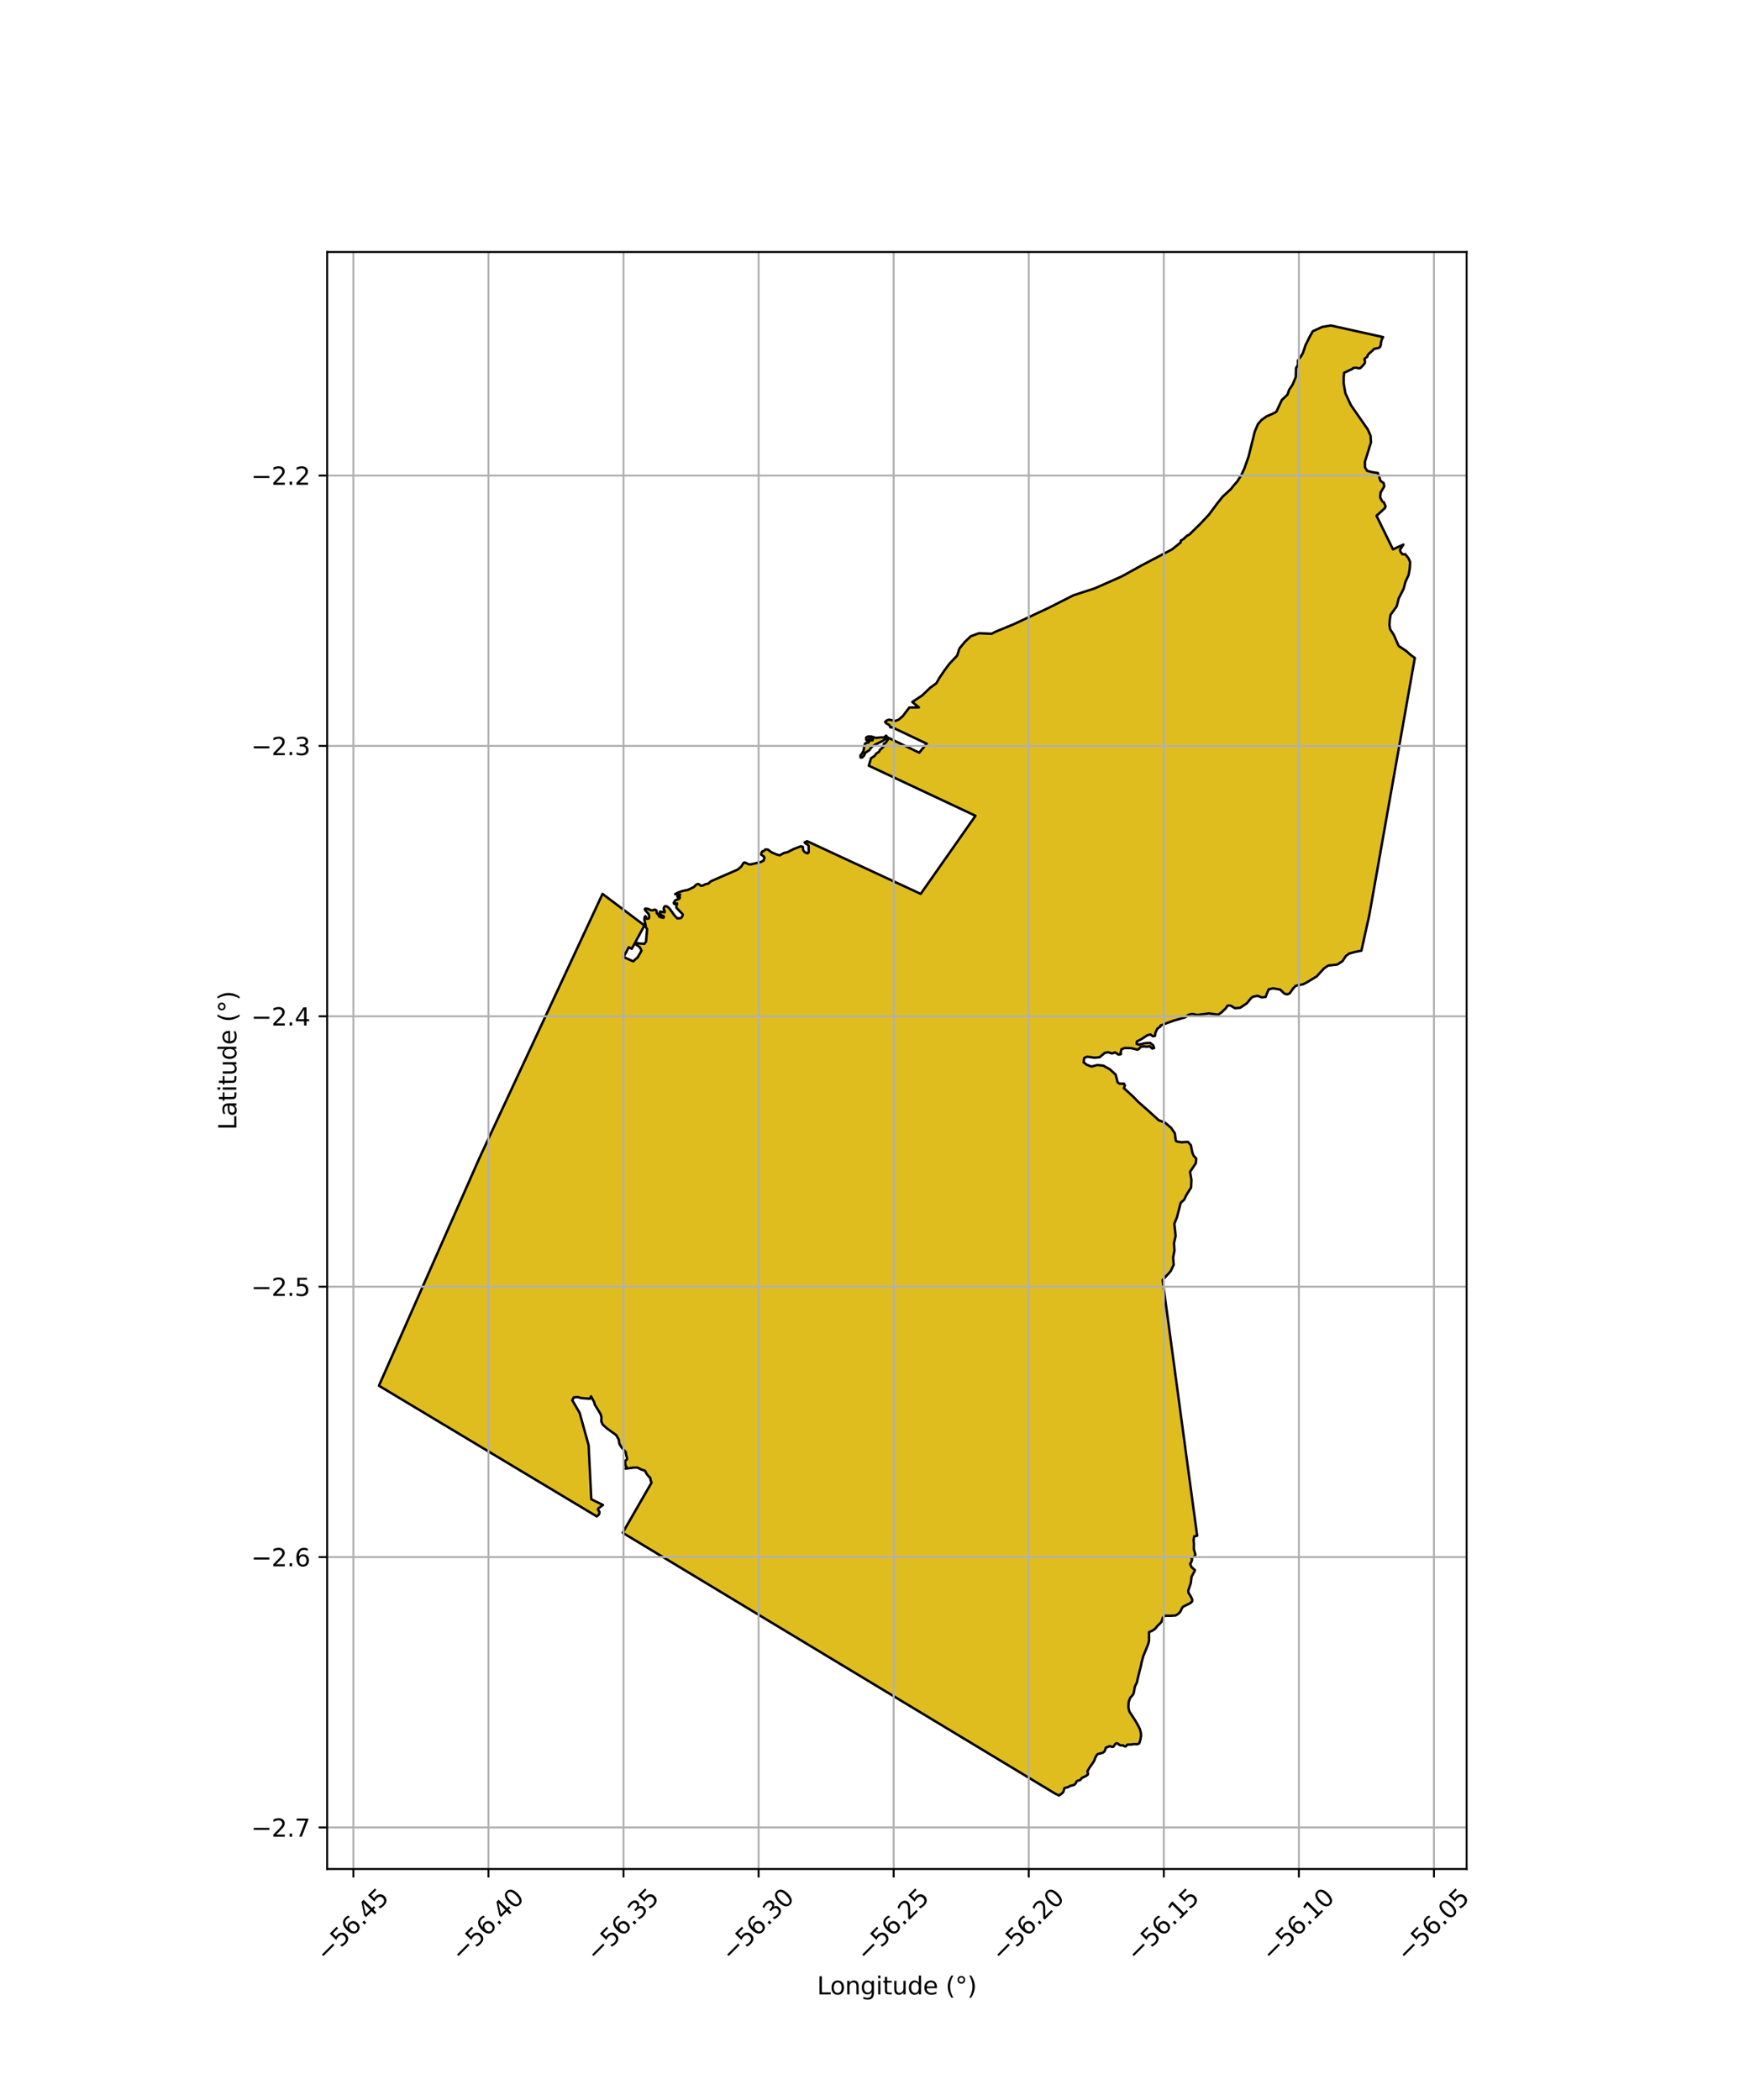 <?xml version="1.0" encoding="utf-8" standalone="no"?>
<!DOCTYPE svg PUBLIC "-//W3C//DTD SVG 1.1//EN"
  "http://www.w3.org/Graphics/SVG/1.1/DTD/svg11.dtd">
<svg xmlns:xlink="http://www.w3.org/1999/xlink" width="720pt" height="864pt" viewBox="0 0 720 864" xmlns="http://www.w3.org/2000/svg" version="1.1">
 <defs>
  <style type="text/css">*{stroke-linejoin: round; stroke-linecap: butt}</style>
 </defs>
 <g id="figure_1">
  <g id="patch_1">
   <path d="M 0 864 
L 720 864 
L 720 0 
L 0 0 
z
" style="fill: #ffffff"/>
  </g>
  <g id="axes_1">
   <g id="patch_2">
    <path d="M 134.596 768.96 
L 603.404 768.96 
L 603.404 103.68 
L 134.596 103.68 
z
" style="fill: #ffffff"/>
   </g>
   <g id="PatchCollection_1">
    <defs>
     <path id="m5bfd89e2a4" d="M 568.477 -725.429 
L 569.059 -725.296 
L 568.619 -724.598 
L 568.18 -723.194 
L 568.107 -722.086 
L 567.741 -721.199 
L 567.154 -720.83 
L 566.347 -720.681 
L 565.32 -720.459 
L 564.807 -719.868 
L 563.707 -718.98 
L 563.12 -718.389 
L 562.68 -717.798 
L 562.534 -717.206 
L 561.58 -716.541 
L 561.36 -716.097 
L 561.581 -715.433 
L 561.508 -714.546 
L 560.701 -713.585 
L 559.675 -712.55 
L 558.868 -712.476 
L 558.06 -712.697 
L 557.327 -712.696 
L 556.624 -712.511 
L 556.579 -712.32 
L 552.997 -710.616 
L 552.837 -708.829 
L 552.839 -706.177 
L 553.54 -702.172 
L 555.802 -697.302 
L 559.836 -691.527 
L 562.68 -687.412 
L 563.892 -684.748 
L 564.055 -681.982 
L 562.725 -677.532 
L 561.576 -674.057 
L 561.578 -671.741 
L 562.487 -670.279 
L 564.607 -669.731 
L 566.848 -669.428 
L 567.455 -667.844 
L 567.941 -666.198 
L 569.273 -665.224 
L 569.517 -663.883 
L 568.004 -661.306 
L 567.823 -659.356 
L 568.794 -657.589 
L 569.348 -657.348 
L 570.056 -655.721 
L 569.764 -654.933 
L 568.963 -654.18 
L 567.189 -652.581 
L 566.948 -652.314 
L 566.804 -652.217 
L 566.684 -652.217 
L 566.346 -651.786 
L 573.102 -637.982 
L 577.391 -639.939 
L 575.954 -637.71 
L 576.355 -636.728 
L 577.03 -635.948 
L 578.16 -635.973 
L 579.481 -634.332 
L 580.181 -632.73 
L 579.99 -629.901 
L 579.526 -627.399 
L 578.296 -624.771 
L 577.47 -621.7 
L 575.477 -617.83 
L 575.186 -616.673 
L 574.653 -614.553 
L 572.091 -611.019 
L 571.779 -608.767 
L 571.644 -606.942 
L 571.965 -605.073 
L 573.453 -602.779 
L 575.352 -598.644 
L 575.427 -598.257 
L 578.592 -596.142 
L 580.329 -594.582 
L 582.095 -593.296 
L 563.637 -488.864 
L 563.386 -487.613 
L 560.121 -472.855 
L 557.218 -472.289 
L 555.079 -471.672 
L 553.704 -470.646 
L 552.33 -468.544 
L 550.192 -467.159 
L 546.474 -466.746 
L 544.776 -465.608 
L 541.721 -462.274 
L 538.565 -460.273 
L 537.562 -459.768 
L 536.424 -459.194 
L 536.12 -459.041 
L 533.115 -458.424 
L 532.046 -457.347 
L 530.621 -455.296 
L 529.552 -454.885 
L 528.471 -455.173 
L 526.688 -456.864 
L 523.784 -457.374 
L 522.001 -456.963 
L 521.543 -455.989 
L 520.73 -453.836 
L 519.1 -453.63 
L 517.418 -454.295 
L 515.598 -453.937 
L 514.821 -453.473 
L 512.989 -451.217 
L 510.239 -449.37 
L 508.085 -449.203 
L 506.302 -450.278 
L 505.079 -450.278 
L 504.316 -449.149 
L 502.432 -447.354 
L 501.218 -446.538 
L 499.41 -446.768 
L 497.368 -447.043 
L 492.62 -446.427 
L 490.429 -446.835 
L 489.003 -446.475 
L 487.679 -445.449 
L 482.79 -444.063 
L 478.825 -442.588 
L 477.477 -442.087 
L 477.447 -441.682 
L 476.112 -440.733 
L 475.367 -439.034 
L 475.172 -437.809 
L 474.308 -437.65 
L 473.326 -438.4 
L 471.991 -438.044 
L 469.794 -436.581 
L 467.753 -435.513 
L 467.635 -434.525 
L 468.617 -434.21 
L 471.09 -434.804 
L 473.21 -434.924 
L 474.507 -433.858 
L 474.821 -432.791 
L 474.076 -432.593 
L 472.976 -433.541 
L 471.798 -433.343 
L 470.698 -433.5 
L 469.324 -433.301 
L 468.697 -432.55 
L 468.069 -432.116 
L 465.516 -432.746 
L 462.689 -432.823 
L 461.433 -432.309 
L 461.08 -431.084 
L 461.199 -430.294 
L 460.217 -430.096 
L 458.764 -431.043 
L 457.547 -430.568 
L 455.898 -431.081 
L 454.524 -430.803 
L 452.405 -429.024 
L 450.324 -428.825 
L 447.3 -429.258 
L 446.044 -428.704 
L 445.849 -426.926 
L 447.106 -425.939 
L 449.069 -425.19 
L 451.503 -425.824 
L 453.977 -425.549 
L 456.648 -424.049 
L 459.005 -421.878 
L 459.831 -418.695 
L 460.577 -418.143 
L 462.422 -418.144 
L 462.816 -417.354 
L 462.384 -416.327 
L 466.415 -412.624 
L 467.795 -411.186 
L 468.321 -410.638 
L 469.521 -409.591 
L 472.062 -407.375 
L 472.658 -406.819 
L 474.956 -404.679 
L 476.72 -403.119 
L 479.401 -402.056 
L 481.801 -399.999 
L 483.354 -397.729 
L 483.79 -394.591 
L 484.531 -394.263 
L 486.083 -394.051 
L 488.764 -394.195 
L 489.963 -392.82 
L 490.529 -389.911 
L 491.094 -388.491 
L 492.153 -387.356 
L 492.013 -385.44 
L 490.463 -383.168 
L 489.617 -381.889 
L 490.184 -378.554 
L 490.044 -375.43 
L 488.251 -372.562 
L 487.165 -370.391 
L 486.349 -369.649 
L 485.764 -369.115 
L 485.132 -366.475 
L 484.229 -363.151 
L 483.146 -360.507 
L 483.42 -357.868 
L 483.692 -355.546 
L 483.016 -352.587 
L 483.199 -349.492 
L 482.657 -346.656 
L 482.885 -343.606 
L 481.62 -340.965 
L 478.363 -337.405 
L 478.467 -336.347 
L 492.544 -232.148 
L 491.359 -231.938 
L 491.075 -230.526 
L 491.212 -228.711 
L 491.167 -226.714 
L 491.792 -224.418 
L 491.648 -223.691 
L 490.781 -223.29 
L 490.24 -222.854 
L 490.456 -222.272 
L 490.132 -221.363 
L 489.663 -220.527 
L 490.243 -219.219 
L 491.618 -218.016 
L 491.548 -217.731 
L 491.087 -216.785 
L 490.642 -216.08 
L 490.26 -215.327 
L 490.197 -214.671 
L 490.165 -214.334 
L 490.15 -213.982 
L 490.118 -213.63 
L 490.087 -213.277 
L 489.991 -212.925 
L 489.896 -212.573 
L 489.69 -211.964 
L 489.34 -211.131 
L 489.054 -210.378 
L 488.896 -209.609 
L 488.88 -208.872 
L 488.976 -208.696 
L 489.072 -208.488 
L 489.167 -208.344 
L 489.342 -208.104 
L 489.502 -207.88 
L 489.661 -207.639 
L 489.772 -207.447 
L 489.916 -207.175 
L 490.027 -206.967 
L 490.155 -206.743 
L 490.266 -206.583 
L 490.346 -206.455 
L 490.378 -206.391 
L 490.41 -206.311 
L 490.489 -206.102 
L 490.521 -205.878 
L 490.537 -205.654 
L 490.498 -205.203 
L 490.016 -204.665 
L 489.336 -204.226 
L 488.497 -203.848 
L 487.834 -203.618 
L 487.643 -203.506 
L 487.373 -203.346 
L 487.118 -203.185 
L 486.864 -203.009 
L 486.641 -202.816 
L 486.53 -202.752 
L 486.53 -202.688 
L 486.418 -202.576 
L 486.244 -202.288 
L 486.096 -201.937 
L 485.899 -201.404 
L 485.493 -200.778 
L 484.956 -200.168 
L 484.353 -199.723 
L 483.668 -199.339 
L 483.461 -199.339 
L 483.143 -199.307 
L 482.825 -199.29 
L 482.506 -199.258 
L 482.188 -199.242 
L 481.87 -199.242 
L 481.584 -199.209 
L 481.078 -199.227 
L 480.693 -199.241 
L 480.597 -199.241 
L 480.279 -199.273 
L 479.961 -199.272 
L 479.642 -199.24 
L 479.324 -199.176 
L 479.022 -199.08 
L 478.911 -198.983 
L 478.609 -198.679 
L 478.402 -198.375 
L 478.275 -198.054 
L 478.211 -197.734 
L 478.148 -197.413 
L 478.021 -197.093 
L 477.957 -196.949 
L 477.926 -196.885 
L 477.878 -196.773 
L 477.719 -196.564 
L 477.719 -196.5 
L 477.528 -196.324 
L 476.789 -195.683 
L 476.24 -195.09 
L 475.795 -194.449 
L 475.334 -193.936 
L 475.064 -193.728 
L 474.825 -193.519 
L 474.634 -193.407 
L 474.587 -193.359 
L 474.539 -193.343 
L 474.5 -193.309 
L 474.045 -193.052 
L 472.741 -192.505 
L 472.743 -191.482 
L 472.758 -191.42 
L 472.846 -190.571 
L 472.823 -189.794 
L 472.744 -188.953 
L 472.617 -188.232 
L 472.585 -188.12 
L 472.522 -187.864 
L 472.411 -187.608 
L 472.315 -187.351 
L 472.188 -187.079 
L 472.061 -186.775 
L 471.727 -185.813 
L 471.45 -185.093 
L 471.092 -184.356 
L 470.806 -183.747 
L 470.695 -183.474 
L 470.631 -183.218 
L 470.52 -182.962 
L 470.409 -182.705 
L 470.33 -182.449 
L 470.25 -182.193 
L 470.187 -181.937 
L 470.107 -181.68 
L 470.028 -181.424 
L 469.878 -180.879 
L 469.687 -180.076 
L 469.542 -179.272 
L 469.39 -178.519 
L 469.122 -177.671 
L 468.984 -177.048 
L 468.917 -176.747 
L 468.854 -176.458 
L 468.774 -176.17 
L 468.695 -175.881 
L 468.616 -175.497 
L 468.489 -175.081 
L 468.291 -174.087 
L 468.038 -173.142 
L 467.911 -172.389 
L 467.736 -171.748 
L 467.641 -171.572 
L 467.498 -171.284 
L 467.339 -170.995 
L 467.148 -170.707 
L 467.005 -170.418 
L 466.942 -170.13 
L 466.894 -169.842 
L 466.862 -169.553 
L 466.815 -169.105 
L 466.704 -168.048 
L 466.395 -167.263 
L 465.974 -166.542 
L 465.481 -165.981 
L 465.322 -165.853 
L 465.051 -165.532 
L 464.703 -164.843 
L 464.606 -164.651 
L 464.575 -164.523 
L 464.495 -164.202 
L 464.4 -163.882 
L 464.368 -163.562 
L 464.321 -163.241 
L 464.289 -162.921 
L 464.258 -162.601 
L 464.258 -162.28 
L 464.258 -161.64 
L 464.306 -161.319 
L 464.386 -160.839 
L 464.689 -159.782 
L 465.119 -159.142 
L 465.454 -158.453 
L 465.9 -157.813 
L 465.979 -157.685 
L 466.202 -157.381 
L 466.473 -157.013 
L 466.68 -156.74 
L 466.935 -156.34 
L 467.126 -156.036 
L 467.46 -155.383 
L 467.779 -154.723 
L 468.241 -154.083 
L 468.624 -153.394 
L 468.926 -152.786 
L 468.974 -152.61 
L 469.086 -152.258 
L 469.198 -151.905 
L 469.293 -151.553 
L 469.361 -151.166 
L 469.422 -150.715 
L 469.466 -149.895 
L 469.385 -149.081 
L 469.199 -148.266 
L 468.708 -146.704 
L 467.769 -146.363 
L 467.451 -146.427 
L 467.133 -146.426 
L 466.815 -146.442 
L 466.496 -146.426 
L 466.178 -146.362 
L 465.86 -146.313 
L 465.542 -146.281 
L 465.223 -146.233 
L 464.905 -146.217 
L 464.587 -146.232 
L 464.269 -146.232 
L 463.95 -146.232 
L 463.855 -146.232 
L 463.775 -146.12 
L 463.664 -146.04 
L 463.505 -145.815 
L 463.314 -145.607 
L 463.251 -145.543 
L 462.996 -145.463 
L 462.885 -145.447 
L 462.678 -145.526 
L 462.407 -145.686 
L 462.041 -145.91 
L 461.723 -145.942 
L 461.405 -145.895 
L 461.087 -145.846 
L 460.959 -145.846 
L 460.943 -145.894 
L 460.768 -145.958 
L 460.689 -146.006 
L 460.529 -146.15 
L 460.275 -146.406 
L 459.94 -146.614 
L 459.622 -146.742 
L 459.304 -146.757 
L 459.192 -146.757 
L 459.129 -146.709 
L 458.986 -146.613 
L 458.763 -146.373 
L 458.763 -146.357 
L 458.604 -146.116 
L 458.445 -145.812 
L 458.238 -145.523 
L 458.143 -145.395 
L 457.873 -145.283 
L 457.761 -145.235 
L 457.554 -145.267 
L 457.236 -145.411 
L 456.918 -145.539 
L 456.631 -145.586 
L 456.345 -145.554 
L 456.329 -145.522 
L 456.154 -145.474 
L 456.059 -145.378 
L 455.979 -145.314 
L 455.772 -145.266 
L 455.486 -145.249 
L 455.199 -145.185 
L 455.136 -145.185 
L 454.961 -144.977 
L 454.85 -144.688 
L 454.802 -144.368 
L 454.723 -144.048 
L 454.58 -143.727 
L 454.389 -143.407 
L 454.182 -143.182 
L 454.151 -143.166 
L 453.96 -143.006 
L 453.673 -142.862 
L 453.387 -142.749 
L 453.101 -142.669 
L 452.814 -142.621 
L 452.528 -142.557 
L 452.242 -142.508 
L 451.955 -142.444 
L 451.669 -142.348 
L 451.414 -142.139 
L 451.239 -141.915 
L 451.033 -141.579 
L 450.842 -141.29 
L 450.683 -141.002 
L 450.572 -140.714 
L 450.457 -140.28 
L 450.355 -139.899 
L 450.203 -139.577 
L 450.143 -139.576 
L 450 -139.208 
L 449.778 -138.893 
L 449.571 -138.567 
L 449.364 -138.246 
L 449.11 -137.958 
L 448.808 -137.573 
L 448.538 -137.157 
L 448.315 -136.836 
L 448.108 -136.516 
L 447.918 -136.195 
L 447.727 -135.875 
L 447.536 -135.554 
L 447.409 -135.234 
L 447.437 -134.822 
L 447.445 -134.798 
L 447.572 -134.455 
L 447.635 -134.178 
L 447.617 -134.065 
L 447.537 -133.857 
L 447.442 -133.76 
L 447.06 -133.472 
L 446.71 -133.295 
L 446.328 -133.119 
L 445.947 -132.991 
L 445.565 -132.83 
L 445.183 -132.558 
L 445.072 -132.477 
L 444.735 -131.959 
L 444.603 -131.823 
L 444.575 -131.793 
L 444.465 -131.683 
L 444.158 -131.527 
L 444.134 -131.532 
L 444.006 -131.468 
L 443.815 -131.468 
L 443.529 -131.419 
L 443.243 -131.323 
L 443.147 -131.275 
L 442.988 -131.131 
L 442.845 -130.89 
L 442.797 -130.746 
L 442.782 -130.682 
L 442.702 -130.522 
L 442.575 -130.234 
L 442.368 -129.993 
L 442.034 -129.753 
L 441.748 -129.56 
L 441.462 -129.496 
L 441.175 -129.438 
L 440.889 -129.416 
L 440.603 -129.351 
L 440.316 -129.239 
L 440.03 -129.047 
L 439.759 -128.87 
L 439.489 -128.742 
L 439.203 -128.63 
L 438.916 -128.581 
L 438.63 -128.517 
L 438.343 -128.469 
L 438.057 -128.357 
L 437.946 -128.309 
L 437.914 -128.228 
L 437.85 -128.148 
L 437.739 -127.828 
L 437.708 -127.54 
L 437.676 -127.251 
L 437.581 -126.963 
L 437.422 -126.675 
L 437.215 -126.434 
L 436.929 -126.162 
L 436.69 -125.985 
L 436.452 -125.793 
L 436.213 -125.665 
L 435.927 -125.472 
L 435.656 -125.28 
L 434.093 -126.079 
L 256.187 -233.373 
L 267.794 -253.369 
L 268.063 -253.988 
L 267.852 -254.414 
L 267.746 -254.813 
L 267.613 -255.425 
L 267.587 -255.797 
L 267.481 -256.063 
L 267.243 -256.223 
L 266.952 -256.462 
L 266.608 -256.887 
L 266.344 -257.153 
L 266.079 -257.552 
L 265.683 -258.244 
L 265.55 -258.643 
L 265.392 -258.882 
L 265.127 -258.962 
L 264.599 -259.094 
L 264.017 -259.28 
L 263.7 -259.466 
L 263.277 -259.706 
L 262.96 -259.971 
L 262.616 -260.051 
L 262.246 -260.21 
L 261.876 -260.21 
L 261.559 -260.184 
L 261.215 -260.183 
L 260.869 -260.196 
L 257.336 -259.756 
L 257.772 -260.365 
L 257.436 -260.94 
L 257.166 -261.921 
L 257.268 -262.943 
L 257.973 -263.654 
L 258.006 -264.093 
L 257.635 -265.311 
L 257.4 -266.629 
L 255.752 -268.488 
L 254.843 -269.941 
L 254.574 -271.7 
L 253.531 -273.559 
L 249.711 -276.316 
L 247.988 -277.878 
L 247.725 -278.465 
L 247.4 -279.187 
L 247.442 -281.045 
L 247.106 -282.185 
L 244.677 -286.165 
L 244.463 -287.118 
L 243.157 -289.52 
L 242.685 -288.533 
L 241.31 -288.616 
L 239.128 -288.791 
L 237.71 -289.21 
L 236.106 -289.083 
L 235.436 -287.927 
L 238.483 -282.699 
L 242.171 -269.38 
L 243.268 -247.163 
L 247.97 -244.864 
L 248.087 -244.789 
L 247.973 -244.74 
L 247.827 -244.668 
L 247.617 -244.478 
L 247.416 -244.279 
L 247.224 -244.107 
L 246.877 -243.9 
L 246.658 -243.773 
L 246.475 -243.629 
L 246.274 -243.475 
L 246.155 -243.331 
L 246.035 -243.168 
L 246.007 -242.995 
L 246.043 -242.832 
L 246.223 -242.613 
L 246.432 -242.449 
L 246.549 -242.239 
L 246.61 -242.032 
L 246.645 -241.832 
L 246.644 -241.623 
L 246.607 -241.424 
L 246.514 -241.143 
L 246.394 -240.907 
L 246.248 -240.735 
L 246.12 -240.59 
L 245.891 -240.41 
L 245.681 -240.247 
L 245.489 -240.13 
L 155.905 -293.875 
L 197.303 -387.651 
L 247.899 -496.227 
L 265.138 -483.243 
L 259.944 -473.652 
L 258.719 -474.283 
L 256.56 -470.25 
L 260.312 -468.575 
L 260.502 -468.472 
L 262.426 -470.209 
L 263.925 -472.872 
L 263.214 -474.303 
L 261.594 -475.454 
L 261.875 -476.028 
L 263.138 -475.83 
L 265.113 -475.672 
L 265.784 -476.586 
L 266.255 -481.753 
L 265.577 -482.765 
L 265.616 -483.285 
L 265.381 -484.711 
L 265.088 -485.813 
L 265.205 -486.62 
L 265.478 -487.033 
L 265.732 -486.876 
L 265.888 -486.226 
L 266.181 -485.971 
L 266.884 -486.109 
L 267.118 -486.719 
L 267.06 -487.309 
L 266.844 -487.997 
L 265.887 -489.02 
L 265.359 -489.61 
L 265.301 -489.905 
L 265.496 -490.19 
L 266.453 -490.112 
L 267.742 -489.542 
L 268.504 -489.425 
L 269.285 -489.779 
L 270.086 -489.445 
L 270.125 -488.933 
L 270.223 -488.225 
L 270.516 -488.048 
L 270.829 -487.616 
L 271.2 -486.908 
L 271.864 -486.613 
L 272.938 -486.397 
L 273.133 -486.732 
L 273.094 -487.007 
L 272.45 -487.302 
L 271.805 -487.596 
L 271.805 -487.931 
L 271.766 -488.187 
L 271.414 -488.403 
L 271.492 -488.855 
L 271.824 -488.954 
L 272.527 -488.836 
L 273.425 -488.62 
L 273.503 -488.955 
L 273.445 -489.269 
L 273.112 -489.8 
L 273.112 -490.528 
L 273.385 -491.03 
L 273.912 -491.207 
L 274.674 -490.913 
L 275.456 -490.185 
L 277.469 -487.393 
L 278.66 -486.154 
L 280.086 -486.233 
L 280.613 -486.804 
L 280.945 -487.611 
L 280.749 -487.994 
L 280.104 -488.643 
L 279.401 -489.194 
L 278.541 -490.138 
L 278.299 -490.525 
L 278.287 -491.101 
L 278.501 -491.849 
L 278.56 -492.282 
L 278.189 -492.262 
L 277.544 -492.026 
L 277.193 -492.36 
L 277.193 -492.517 
L 277.349 -492.901 
L 277.778 -493.511 
L 278.403 -493.826 
L 279.496 -494.24 
L 279.73 -494.732 
L 279.574 -494.85 
L 278.852 -494.889 
L 278.656 -495.203 
L 279.613 -495.558 
L 279.808 -495.932 
L 279.144 -496.03 
L 278.578 -496.089 
L 277.769 -496.139 
L 279.28 -496.915 
L 280.803 -497.427 
L 282.99 -497.871 
L 285.411 -498.994 
L 286.543 -500.116 
L 287.11 -500.293 
L 287.637 -500.195 
L 288.301 -499.566 
L 289.121 -499.645 
L 290.234 -500.206 
L 291.445 -500.482 
L 292.382 -501.348 
L 293.163 -501.722 
L 298.122 -503.879 
L 301.637 -505.356 
L 303.569 -506.262 
L 304.955 -507.462 
L 305.716 -508.771 
L 306.009 -509.066 
L 306.556 -509.126 
L 307.103 -508.89 
L 308.001 -508.399 
L 309.056 -508.399 
L 310.833 -508.872 
L 313.059 -509.355 
L 314.171 -509.946 
L 314.522 -511.146 
L 314.229 -511.657 
L 313.233 -512.306 
L 313.163 -512.864 
L 313.634 -513.736 
L 314.199 -513.85 
L 314.896 -514.517 
L 315.908 -514.482 
L 317.477 -513.29 
L 319.43 -512.484 
L 320.755 -512.064 
L 322.429 -513.012 
L 324.102 -513.434 
L 326.482 -514.658 
L 329.479 -515.818 
L 330.282 -515.643 
L 330.457 -514.204 
L 331.05 -513.433 
L 332.201 -512.907 
L 332.723 -513.293 
L 332.687 -516.03 
L 332.303 -516.486 
L 331.466 -516.941 
L 331.048 -517.432 
L 332.094 -517.9 
L 378.804 -496.227 
L 401.342 -528.364 
L 357.467 -548.963 
L 358.038 -550.978 
L 358.351 -552.031 
L 359.85 -553.014 
L 360.477 -553.926 
L 361.662 -554.699 
L 362.045 -555.471 
L 362.846 -556.208 
L 363.509 -556.77 
L 363.578 -557.858 
L 364.519 -558.595 
L 365.25 -559.613 
L 364.936 -560.279 
L 364.204 -559.963 
L 363.263 -559.226 
L 360.126 -557.68 
L 358.593 -556.627 
L 357.617 -555.328 
L 355.944 -554.24 
L 355.526 -553.152 
L 354.725 -552.345 
L 354.062 -552.344 
L 354.027 -553.221 
L 354.654 -553.958 
L 355.317 -555.165 
L 355.525 -556.639 
L 355.873 -558.007 
L 356.431 -558.359 
L 357.372 -558.535 
L 357.755 -559.377 
L 359.01 -559.413 
L 359.184 -560.114 
L 358.626 -560.254 
L 357.685 -560.008 
L 356.814 -559.341 
L 356.36 -559.622 
L 356.36 -560.569 
L 357.127 -560.99 
L 358.487 -560.991 
L 360.405 -560.396 
L 362.636 -560.642 
L 363.717 -560.573 
L 364.579 -561.337 
L 365.056 -560.665 
L 378.186 -554.321 
L 381.274 -558.029 
L 367.029 -564.783 
L 366.329 -564.749 
L 365.911 -565.696 
L 364.725 -566.327 
L 364.167 -566.959 
L 364.689 -567.52 
L 365.77 -567.907 
L 366.677 -567.732 
L 368.385 -567.382 
L 369.779 -567.944 
L 371.417 -569.348 
L 372.916 -571.244 
L 374.135 -572.928 
L 378.076 -572.947 
L 375.333 -575.181 
L 379.405 -577.879 
L 382.764 -581.084 
L 385.22 -582.865 
L 386.572 -585.211 
L 388.733 -588.377 
L 390.73 -591.048 
L 393.782 -594.227 
L 394.751 -597.209 
L 396.946 -599.884 
L 399.43 -602.254 
L 402.825 -603.466 
L 406.362 -603.325 
L 407.989 -603.255 
L 409.474 -604.039 
L 417.275 -607.266 
L 431.561 -613.965 
L 441.687 -619.099 
L 445.436 -620.311 
L 450.457 -621.951 
L 461.547 -626.858 
L 469.748 -631.41 
L 474.879 -634.068 
L 482.214 -637.964 
L 485.791 -640.84 
L 485.825 -641.579 
L 486.977 -642.268 
L 487.883 -643.141 
L 488.749 -643.815 
L 489.225 -643.964 
L 493.524 -648.171 
L 497.331 -652.193 
L 499.952 -655.713 
L 500.831 -656.895 
L 503.052 -659.674 
L 506.477 -662.829 
L 507.49 -664.149 
L 509.021 -665.881 
L 510.715 -668.552 
L 511.968 -671.267 
L 513.721 -676.223 
L 515.131 -682.206 
L 516.226 -686.372 
L 517.541 -689.497 
L 519.103 -691.282 
L 521.082 -692.681 
L 523.559 -693.755 
L 525.131 -694.596 
L 526.039 -696.648 
L 527.386 -699.458 
L 529.705 -701.637 
L 530.394 -703.625 
L 531.835 -705.804 
L 533.122 -708.915 
L 533.215 -710.935 
L 533.214 -712.513 
L 534.028 -713.933 
L 533.996 -715.637 
L 535.343 -717.532 
L 536.063 -718.795 
L 537.135 -722.003 
L 538.795 -725.349 
L 540.103 -727.711 
L 544.027 -729.512 
L 547.578 -730.08 
L 568.477 -725.429 
" style="stroke: #0000ff; stroke-width: 0.5"/>
    </defs>
    <g clip-path="url(#pb6be10b095)">
     <use xlink:href="#m5bfd89e2a4" x="0" y="864" style="fill: #e0bd1f; stroke: #0000ff; stroke-width: 0.5"/>
    </g>
   </g>
   <g id="PatchCollection_2">
    <path d="M 568.477 138.571 
L 569.059 138.704 
L 568.619 139.402 
L 568.18 140.806 
L 568.107 141.914 
L 567.741 142.801 
L 567.154 143.17 
L 565.32 143.541 
L 564.807 144.132 
L 563.12 145.611 
L 562.68 146.202 
L 562.534 146.794 
L 561.58 147.459 
L 561.36 147.903 
L 561.581 148.567 
L 561.508 149.454 
L 560.701 150.415 
L 559.675 151.45 
L 558.868 151.524 
L 558.06 151.303 
L 557.327 151.304 
L 556.624 151.489 
L 556.579 151.68 
L 552.997 153.384 
L 552.837 155.171 
L 552.839 157.823 
L 553.54 161.828 
L 555.802 166.698 
L 562.68 176.588 
L 563.892 179.252 
L 564.055 182.018 
L 561.576 189.943 
L 561.578 192.259 
L 562.487 193.721 
L 564.607 194.269 
L 566.848 194.572 
L 567.455 196.156 
L 567.941 197.802 
L 569.273 198.776 
L 569.517 200.117 
L 568.004 202.694 
L 567.823 204.644 
L 568.794 206.411 
L 569.348 206.652 
L 570.056 208.279 
L 569.764 209.067 
L 566.804 211.783 
L 566.684 211.783 
L 566.346 212.214 
L 573.102 226.018 
L 577.391 224.061 
L 575.954 226.29 
L 576.355 227.272 
L 577.03 228.052 
L 578.16 228.027 
L 579.481 229.668 
L 580.181 231.27 
L 579.99 234.099 
L 579.526 236.601 
L 578.296 239.229 
L 577.47 242.3 
L 575.477 246.17 
L 574.653 249.447 
L 572.091 252.981 
L 571.779 255.233 
L 571.644 257.058 
L 571.965 258.927 
L 573.453 261.221 
L 575.427 265.743 
L 578.592 267.858 
L 580.329 269.418 
L 582.095 270.704 
L 563.386 376.387 
L 560.121 391.145 
L 557.218 391.711 
L 555.079 392.328 
L 553.704 393.354 
L 552.33 395.456 
L 550.192 396.841 
L 546.474 397.254 
L 544.776 398.392 
L 541.721 401.726 
L 537.562 404.232 
L 536.12 404.959 
L 533.115 405.576 
L 532.046 406.653 
L 530.621 408.704 
L 529.552 409.115 
L 528.471 408.827 
L 526.688 407.136 
L 523.784 406.626 
L 522.001 407.037 
L 521.543 408.011 
L 520.73 410.164 
L 519.1 410.37 
L 517.418 409.705 
L 515.598 410.063 
L 514.821 410.527 
L 512.989 412.783 
L 510.239 414.63 
L 508.085 414.797 
L 506.302 413.722 
L 505.079 413.722 
L 504.316 414.851 
L 502.432 416.646 
L 501.218 417.462 
L 497.368 416.957 
L 492.62 417.573 
L 490.429 417.165 
L 489.003 417.525 
L 487.679 418.551 
L 482.79 419.937 
L 477.477 421.913 
L 477.447 422.318 
L 476.112 423.267 
L 475.367 424.966 
L 475.172 426.191 
L 474.308 426.35 
L 473.326 425.6 
L 471.991 425.956 
L 469.794 427.419 
L 467.753 428.487 
L 467.635 429.475 
L 468.617 429.79 
L 471.09 429.196 
L 473.21 429.076 
L 474.507 430.142 
L 474.821 431.209 
L 474.076 431.407 
L 472.976 430.459 
L 471.798 430.657 
L 470.698 430.5 
L 469.324 430.699 
L 468.697 431.45 
L 468.069 431.884 
L 465.516 431.254 
L 462.689 431.177 
L 461.433 431.691 
L 461.08 432.916 
L 461.199 433.706 
L 460.217 433.904 
L 458.764 432.957 
L 457.547 433.432 
L 455.898 432.919 
L 454.524 433.197 
L 452.405 434.976 
L 450.324 435.175 
L 447.3 434.742 
L 446.044 435.296 
L 445.849 437.074 
L 447.106 438.061 
L 449.069 438.81 
L 451.503 438.176 
L 453.977 438.451 
L 456.648 439.951 
L 459.005 442.122 
L 459.831 445.305 
L 460.577 445.857 
L 462.422 445.856 
L 462.816 446.646 
L 462.384 447.673 
L 466.415 451.376 
L 468.321 453.362 
L 472.658 457.181 
L 476.72 460.881 
L 479.401 461.944 
L 481.801 464.001 
L 483.354 466.271 
L 483.79 469.409 
L 484.531 469.737 
L 486.083 469.949 
L 488.764 469.805 
L 489.963 471.18 
L 490.529 474.089 
L 491.094 475.509 
L 492.153 476.644 
L 492.013 478.56 
L 489.617 482.111 
L 490.184 485.446 
L 490.044 488.57 
L 488.251 491.438 
L 487.165 493.609 
L 485.764 494.885 
L 484.229 500.849 
L 483.146 503.493 
L 483.692 508.454 
L 483.016 511.413 
L 483.199 514.508 
L 482.657 517.344 
L 482.885 520.394 
L 481.62 523.035 
L 478.363 526.595 
L 478.467 527.653 
L 492.544 631.852 
L 491.359 632.062 
L 491.075 633.474 
L 491.212 635.289 
L 491.167 637.286 
L 491.792 639.582 
L 491.648 640.309 
L 490.781 640.71 
L 490.24 641.146 
L 490.456 641.728 
L 490.132 642.637 
L 489.663 643.473 
L 490.243 644.781 
L 491.618 645.984 
L 491.548 646.269 
L 490.26 648.673 
L 489.896 651.427 
L 488.896 654.391 
L 488.976 655.304 
L 489.342 655.896 
L 490.027 657.033 
L 490.521 658.122 
L 490.498 658.797 
L 490.016 659.335 
L 489.336 659.774 
L 486.864 660.991 
L 486.418 661.424 
L 486.096 662.063 
L 485.899 662.596 
L 485.493 663.222 
L 484.956 663.832 
L 483.668 664.661 
L 481.87 664.758 
L 481.078 664.773 
L 479.642 664.76 
L 478.911 665.017 
L 478.402 665.625 
L 478.211 666.266 
L 477.957 667.051 
L 477.528 667.676 
L 476.24 668.91 
L 475.334 670.064 
L 474.045 670.948 
L 472.741 671.495 
L 472.744 675.047 
L 472.411 676.392 
L 471.092 679.644 
L 470.409 681.295 
L 469.687 683.924 
L 469.39 685.481 
L 468.854 687.542 
L 468.038 690.858 
L 467.736 692.252 
L 466.942 693.87 
L 466.395 696.737 
L 465.974 697.458 
L 465.051 698.468 
L 464.495 699.798 
L 464.321 700.759 
L 464.258 702.36 
L 464.386 703.161 
L 464.689 704.218 
L 467.126 707.964 
L 468.241 709.917 
L 468.974 711.39 
L 469.361 712.834 
L 469.466 714.105 
L 469.199 715.734 
L 468.708 717.296 
L 467.769 717.637 
L 466.815 717.558 
L 465.542 717.719 
L 464.587 717.768 
L 463.855 717.768 
L 463.251 718.457 
L 462.885 718.553 
L 462.407 718.314 
L 462.041 718.09 
L 461.405 718.105 
L 460.943 718.106 
L 460.529 717.85 
L 459.94 717.386 
L 459.304 717.243 
L 459.129 717.291 
L 458.763 717.643 
L 458.143 718.605 
L 457.554 718.733 
L 456.631 718.414 
L 456.154 718.526 
L 455.979 718.686 
L 454.961 719.023 
L 454.802 719.632 
L 454.58 720.273 
L 454.151 720.834 
L 453.673 721.138 
L 452.814 721.379 
L 451.669 721.652 
L 451.239 722.085 
L 450.572 723.287 
L 450.203 724.423 
L 450.143 724.424 
L 449.778 725.107 
L 449.11 726.042 
L 448.108 727.484 
L 447.409 728.766 
L 447.572 729.545 
L 447.617 729.935 
L 447.442 730.24 
L 446.71 730.705 
L 445.072 731.523 
L 444.465 732.317 
L 443.815 732.532 
L 443.147 732.725 
L 442.845 733.11 
L 442.575 733.766 
L 442.034 734.247 
L 441.462 734.504 
L 440.316 734.761 
L 439.489 735.258 
L 438.63 735.483 
L 437.946 735.691 
L 437.708 736.46 
L 437.581 737.037 
L 437.215 737.566 
L 436.452 738.207 
L 435.656 738.72 
L 434.093 737.921 
L 256.187 630.627 
L 268.063 610.012 
L 267.746 609.187 
L 267.481 607.937 
L 266.952 607.538 
L 266.079 606.448 
L 265.392 605.118 
L 263.7 604.534 
L 262.246 603.79 
L 260.869 603.804 
L 257.336 604.244 
L 257.772 603.635 
L 257.436 603.06 
L 257.166 602.079 
L 257.268 601.057 
L 257.973 600.346 
L 258.006 599.907 
L 257.635 598.689 
L 257.4 597.371 
L 255.752 595.512 
L 254.843 594.059 
L 254.574 592.3 
L 253.531 590.441 
L 249.711 587.684 
L 247.988 586.122 
L 247.4 584.813 
L 247.442 582.955 
L 247.106 581.815 
L 244.677 577.835 
L 244.463 576.882 
L 243.157 574.48 
L 242.685 575.467 
L 239.128 575.209 
L 237.71 574.79 
L 236.106 574.917 
L 235.436 576.073 
L 238.483 581.301 
L 242.171 594.62 
L 243.268 616.837 
L 248.087 619.211 
L 247.973 619.26 
L 247.617 619.522 
L 246.877 620.1 
L 246.274 620.525 
L 246.007 621.005 
L 246.043 621.168 
L 246.61 621.968 
L 246.607 622.576 
L 246.394 623.093 
L 245.891 623.59 
L 245.489 623.87 
L 155.905 570.125 
L 197.303 476.349 
L 247.899 367.773 
L 265.138 380.757 
L 259.944 390.348 
L 258.719 389.717 
L 256.56 393.75 
L 260.502 395.528 
L 262.426 393.791 
L 263.925 391.128 
L 263.214 389.697 
L 261.594 388.546 
L 261.875 387.972 
L 263.138 388.17 
L 265.113 388.328 
L 265.784 387.414 
L 266.255 382.247 
L 265.577 381.235 
L 265.616 380.715 
L 265.088 378.187 
L 265.205 377.38 
L 265.478 376.967 
L 265.732 377.124 
L 265.888 377.774 
L 266.181 378.029 
L 266.884 377.891 
L 267.118 377.281 
L 267.06 376.691 
L 266.844 376.003 
L 265.359 374.39 
L 265.301 374.095 
L 265.496 373.81 
L 266.453 373.888 
L 267.742 374.458 
L 268.504 374.575 
L 269.285 374.221 
L 270.086 374.555 
L 270.223 375.775 
L 270.516 375.952 
L 270.829 376.384 
L 271.2 377.092 
L 271.864 377.387 
L 272.938 377.603 
L 273.133 377.268 
L 273.094 376.993 
L 271.805 376.404 
L 271.766 375.813 
L 271.414 375.597 
L 271.492 375.145 
L 271.824 375.046 
L 273.425 375.38 
L 273.503 375.045 
L 273.445 374.731 
L 273.112 374.2 
L 273.112 373.472 
L 273.385 372.97 
L 273.912 372.793 
L 274.674 373.087 
L 275.456 373.815 
L 277.469 376.607 
L 278.66 377.846 
L 280.086 377.767 
L 280.613 377.196 
L 280.945 376.389 
L 280.749 376.006 
L 278.299 373.475 
L 278.287 372.899 
L 278.56 371.718 
L 278.189 371.738 
L 277.544 371.974 
L 277.193 371.64 
L 277.193 371.483 
L 277.349 371.099 
L 277.778 370.489 
L 278.403 370.174 
L 279.496 369.76 
L 279.73 369.268 
L 279.574 369.15 
L 278.852 369.111 
L 278.656 368.797 
L 279.613 368.442 
L 279.808 368.068 
L 277.769 367.861 
L 279.28 367.085 
L 280.803 366.573 
L 282.99 366.129 
L 285.411 365.006 
L 286.543 363.884 
L 287.11 363.707 
L 287.637 363.805 
L 288.301 364.434 
L 289.121 364.355 
L 290.234 363.794 
L 291.445 363.518 
L 292.382 362.652 
L 293.163 362.278 
L 303.569 357.738 
L 304.955 356.538 
L 306.009 354.934 
L 306.556 354.874 
L 308.001 355.601 
L 309.056 355.601 
L 313.059 354.645 
L 314.171 354.054 
L 314.522 352.854 
L 314.229 352.343 
L 313.233 351.694 
L 313.163 351.136 
L 313.634 350.264 
L 314.199 350.15 
L 314.896 349.483 
L 315.908 349.518 
L 317.477 350.71 
L 319.43 351.516 
L 320.755 351.936 
L 322.429 350.988 
L 324.102 350.566 
L 326.482 349.342 
L 329.479 348.182 
L 330.282 348.357 
L 330.457 349.796 
L 331.05 350.567 
L 332.201 351.093 
L 332.723 350.707 
L 332.687 347.97 
L 332.303 347.514 
L 331.466 347.059 
L 331.048 346.568 
L 332.094 346.1 
L 378.804 367.773 
L 401.342 335.636 
L 357.467 315.037 
L 358.351 311.969 
L 359.85 310.986 
L 360.477 310.074 
L 361.662 309.301 
L 362.045 308.529 
L 363.509 307.23 
L 363.578 306.142 
L 364.519 305.405 
L 365.25 304.387 
L 364.936 303.721 
L 364.204 304.037 
L 363.263 304.774 
L 360.126 306.32 
L 358.593 307.373 
L 357.617 308.672 
L 355.944 309.76 
L 355.526 310.848 
L 354.725 311.655 
L 354.062 311.656 
L 354.027 310.779 
L 354.654 310.042 
L 355.317 308.835 
L 355.525 307.361 
L 355.873 305.993 
L 356.431 305.641 
L 357.372 305.465 
L 357.755 304.623 
L 359.01 304.587 
L 359.184 303.886 
L 358.626 303.746 
L 357.685 303.992 
L 356.814 304.659 
L 356.36 304.378 
L 356.36 303.431 
L 357.127 303.01 
L 358.487 303.009 
L 360.405 303.604 
L 362.636 303.358 
L 363.717 303.427 
L 364.579 302.663 
L 365.056 303.335 
L 378.186 309.679 
L 381.274 305.971 
L 367.029 299.217 
L 366.329 299.251 
L 365.911 298.304 
L 364.725 297.673 
L 364.167 297.041 
L 364.689 296.48 
L 365.77 296.093 
L 368.385 296.618 
L 369.779 296.056 
L 371.417 294.652 
L 374.135 291.072 
L 378.076 291.053 
L 375.333 288.819 
L 379.405 286.121 
L 382.764 282.916 
L 385.22 281.135 
L 386.572 278.789 
L 388.733 275.623 
L 390.73 272.952 
L 393.782 269.773 
L 394.751 266.791 
L 396.946 264.116 
L 399.43 261.746 
L 402.825 260.534 
L 407.989 260.745 
L 409.474 259.961 
L 417.275 256.734 
L 431.561 250.035 
L 441.687 244.901 
L 450.457 242.049 
L 461.547 237.142 
L 469.748 232.59 
L 482.214 226.036 
L 485.791 223.16 
L 485.825 222.421 
L 486.977 221.732 
L 487.883 220.859 
L 488.749 220.185 
L 489.225 220.036 
L 493.524 215.829 
L 497.331 211.807 
L 500.831 207.105 
L 503.052 204.326 
L 506.477 201.171 
L 507.49 199.851 
L 509.021 198.119 
L 510.715 195.448 
L 511.968 192.733 
L 513.721 187.777 
L 516.226 177.628 
L 517.541 174.503 
L 519.103 172.718 
L 521.082 171.319 
L 523.559 170.245 
L 525.131 169.404 
L 527.386 164.542 
L 529.705 162.363 
L 530.394 160.375 
L 531.835 158.196 
L 533.122 155.085 
L 533.214 151.487 
L 534.028 150.067 
L 533.996 148.363 
L 535.343 146.468 
L 536.063 145.205 
L 537.135 141.997 
L 538.795 138.651 
L 540.103 136.289 
L 544.027 134.488 
L 547.578 133.92 
L 568.477 138.571 
L 568.477 138.571 
" clip-path="url(#pb6be10b095)" style="fill: none; stroke: #000000"/>
   </g>
   <g id="matplotlib.axis_1">
    <g id="xtick_1">
     <g id="line2d_1">
      <path d="M 145.396 768.96 
L 145.396 103.68 
" clip-path="url(#pb6be10b095)" style="fill: none; stroke: #b0b0b0; stroke-width: 0.8; stroke-linecap: square"/>
     </g>
     <g id="line2d_2">
      <defs>
       <path id="mc9281791c7" d="M 0 0 
L 0 3.5 
" style="stroke: #000000; stroke-width: 0.8"/>
      </defs>
      <g>
       <use xlink:href="#mc9281791c7" x="145.396" y="768.96" style="stroke: #000000; stroke-width: 0.8"/>
      </g>
     </g>
     <g id="text_1">
      <!-- −56.45 -->
      <g transform="translate(134.263 807.501) rotate(-45) scale(0.1 -0.1)">
       <defs>
        <path id="DejaVuSans-2212" d="M 678 2272 
L 4684 2272 
L 4684 1741 
L 678 1741 
L 678 2272 
z
" transform="scale(0.016)"/>
        <path id="DejaVuSans-35" d="M 691 4666 
L 3169 4666 
L 3169 4134 
L 1269 4134 
L 1269 2991 
Q 1406 3038 1543 3061 
Q 1681 3084 1819 3084 
Q 2600 3084 3056 2656 
Q 3513 2228 3513 1497 
Q 3513 744 3044 326 
Q 2575 -91 1722 -91 
Q 1428 -91 1123 -41 
Q 819 9 494 109 
L 494 744 
Q 775 591 1075 516 
Q 1375 441 1709 441 
Q 2250 441 2565 725 
Q 2881 1009 2881 1497 
Q 2881 1984 2565 2268 
Q 2250 2553 1709 2553 
Q 1456 2553 1204 2497 
Q 953 2441 691 2322 
L 691 4666 
z
" transform="scale(0.016)"/>
        <path id="DejaVuSans-36" d="M 2113 2584 
Q 1688 2584 1439 2293 
Q 1191 2003 1191 1497 
Q 1191 994 1439 701 
Q 1688 409 2113 409 
Q 2538 409 2786 701 
Q 3034 994 3034 1497 
Q 3034 2003 2786 2293 
Q 2538 2584 2113 2584 
z
M 3366 4563 
L 3366 3988 
Q 3128 4100 2886 4159 
Q 2644 4219 2406 4219 
Q 1781 4219 1451 3797 
Q 1122 3375 1075 2522 
Q 1259 2794 1537 2939 
Q 1816 3084 2150 3084 
Q 2853 3084 3261 2657 
Q 3669 2231 3669 1497 
Q 3669 778 3244 343 
Q 2819 -91 2113 -91 
Q 1303 -91 875 529 
Q 447 1150 447 2328 
Q 447 3434 972 4092 
Q 1497 4750 2381 4750 
Q 2619 4750 2861 4703 
Q 3103 4656 3366 4563 
z
" transform="scale(0.016)"/>
        <path id="DejaVuSans-2e" d="M 684 794 
L 1344 794 
L 1344 0 
L 684 0 
L 684 794 
z
" transform="scale(0.016)"/>
        <path id="DejaVuSans-34" d="M 2419 4116 
L 825 1625 
L 2419 1625 
L 2419 4116 
z
M 2253 4666 
L 3047 4666 
L 3047 1625 
L 3713 1625 
L 3713 1100 
L 3047 1100 
L 3047 0 
L 2419 0 
L 2419 1100 
L 313 1100 
L 313 1709 
L 2253 4666 
z
" transform="scale(0.016)"/>
       </defs>
       <use xlink:href="#DejaVuSans-2212"/>
       <use xlink:href="#DejaVuSans-35" transform="translate(83.789 0)"/>
       <use xlink:href="#DejaVuSans-36" transform="translate(147.412 0)"/>
       <use xlink:href="#DejaVuSans-2e" transform="translate(211.035 0)"/>
       <use xlink:href="#DejaVuSans-34" transform="translate(242.822 0)"/>
       <use xlink:href="#DejaVuSans-35" transform="translate(306.445 0)"/>
      </g>
     </g>
    </g>
    <g id="xtick_2">
     <g id="line2d_3">
      <path d="M 200.969 768.96 
L 200.969 103.68 
" clip-path="url(#pb6be10b095)" style="fill: none; stroke: #b0b0b0; stroke-width: 0.8; stroke-linecap: square"/>
     </g>
     <g id="line2d_4">
      <g>
       <use xlink:href="#mc9281791c7" x="200.969" y="768.96" style="stroke: #000000; stroke-width: 0.8"/>
      </g>
     </g>
     <g id="text_2">
      <!-- −56.40 -->
      <g transform="translate(189.836 807.501) rotate(-45) scale(0.1 -0.1)">
       <defs>
        <path id="DejaVuSans-30" d="M 2034 4250 
Q 1547 4250 1301 3770 
Q 1056 3291 1056 2328 
Q 1056 1369 1301 889 
Q 1547 409 2034 409 
Q 2525 409 2770 889 
Q 3016 1369 3016 2328 
Q 3016 3291 2770 3770 
Q 2525 4250 2034 4250 
z
M 2034 4750 
Q 2819 4750 3233 4129 
Q 3647 3509 3647 2328 
Q 3647 1150 3233 529 
Q 2819 -91 2034 -91 
Q 1250 -91 836 529 
Q 422 1150 422 2328 
Q 422 3509 836 4129 
Q 1250 4750 2034 4750 
z
" transform="scale(0.016)"/>
       </defs>
       <use xlink:href="#DejaVuSans-2212"/>
       <use xlink:href="#DejaVuSans-35" transform="translate(83.789 0)"/>
       <use xlink:href="#DejaVuSans-36" transform="translate(147.412 0)"/>
       <use xlink:href="#DejaVuSans-2e" transform="translate(211.035 0)"/>
       <use xlink:href="#DejaVuSans-34" transform="translate(242.822 0)"/>
       <use xlink:href="#DejaVuSans-30" transform="translate(306.445 0)"/>
      </g>
     </g>
    </g>
    <g id="xtick_3">
     <g id="line2d_5">
      <path d="M 256.541 768.96 
L 256.541 103.68 
" clip-path="url(#pb6be10b095)" style="fill: none; stroke: #b0b0b0; stroke-width: 0.8; stroke-linecap: square"/>
     </g>
     <g id="line2d_6">
      <g>
       <use xlink:href="#mc9281791c7" x="256.541" y="768.96" style="stroke: #000000; stroke-width: 0.8"/>
      </g>
     </g>
     <g id="text_3">
      <!-- −56.35 -->
      <g transform="translate(245.408 807.501) rotate(-45) scale(0.1 -0.1)">
       <defs>
        <path id="DejaVuSans-33" d="M 2597 2516 
Q 3050 2419 3304 2112 
Q 3559 1806 3559 1356 
Q 3559 666 3084 287 
Q 2609 -91 1734 -91 
Q 1441 -91 1130 -33 
Q 819 25 488 141 
L 488 750 
Q 750 597 1062 519 
Q 1375 441 1716 441 
Q 2309 441 2620 675 
Q 2931 909 2931 1356 
Q 2931 1769 2642 2001 
Q 2353 2234 1838 2234 
L 1294 2234 
L 1294 2753 
L 1863 2753 
Q 2328 2753 2575 2939 
Q 2822 3125 2822 3475 
Q 2822 3834 2567 4026 
Q 2313 4219 1838 4219 
Q 1578 4219 1281 4162 
Q 984 4106 628 3988 
L 628 4550 
Q 988 4650 1302 4700 
Q 1616 4750 1894 4750 
Q 2613 4750 3031 4423 
Q 3450 4097 3450 3541 
Q 3450 3153 3228 2886 
Q 3006 2619 2597 2516 
z
" transform="scale(0.016)"/>
       </defs>
       <use xlink:href="#DejaVuSans-2212"/>
       <use xlink:href="#DejaVuSans-35" transform="translate(83.789 0)"/>
       <use xlink:href="#DejaVuSans-36" transform="translate(147.412 0)"/>
       <use xlink:href="#DejaVuSans-2e" transform="translate(211.035 0)"/>
       <use xlink:href="#DejaVuSans-33" transform="translate(242.822 0)"/>
       <use xlink:href="#DejaVuSans-35" transform="translate(306.445 0)"/>
      </g>
     </g>
    </g>
    <g id="xtick_4">
     <g id="line2d_7">
      <path d="M 312.114 768.96 
L 312.114 103.68 
" clip-path="url(#pb6be10b095)" style="fill: none; stroke: #b0b0b0; stroke-width: 0.8; stroke-linecap: square"/>
     </g>
     <g id="line2d_8">
      <g>
       <use xlink:href="#mc9281791c7" x="312.114" y="768.96" style="stroke: #000000; stroke-width: 0.8"/>
      </g>
     </g>
     <g id="text_4">
      <!-- −56.30 -->
      <g transform="translate(300.981 807.501) rotate(-45) scale(0.1 -0.1)">
       <use xlink:href="#DejaVuSans-2212"/>
       <use xlink:href="#DejaVuSans-35" transform="translate(83.789 0)"/>
       <use xlink:href="#DejaVuSans-36" transform="translate(147.412 0)"/>
       <use xlink:href="#DejaVuSans-2e" transform="translate(211.035 0)"/>
       <use xlink:href="#DejaVuSans-33" transform="translate(242.822 0)"/>
       <use xlink:href="#DejaVuSans-30" transform="translate(306.445 0)"/>
      </g>
     </g>
    </g>
    <g id="xtick_5">
     <g id="line2d_9">
      <path d="M 367.686 768.96 
L 367.686 103.68 
" clip-path="url(#pb6be10b095)" style="fill: none; stroke: #b0b0b0; stroke-width: 0.8; stroke-linecap: square"/>
     </g>
     <g id="line2d_10">
      <g>
       <use xlink:href="#mc9281791c7" x="367.686" y="768.96" style="stroke: #000000; stroke-width: 0.8"/>
      </g>
     </g>
     <g id="text_5">
      <!-- −56.25 -->
      <g transform="translate(356.553 807.501) rotate(-45) scale(0.1 -0.1)">
       <defs>
        <path id="DejaVuSans-32" d="M 1228 531 
L 3431 531 
L 3431 0 
L 469 0 
L 469 531 
Q 828 903 1448 1529 
Q 2069 2156 2228 2338 
Q 2531 2678 2651 2914 
Q 2772 3150 2772 3378 
Q 2772 3750 2511 3984 
Q 2250 4219 1831 4219 
Q 1534 4219 1204 4116 
Q 875 4013 500 3803 
L 500 4441 
Q 881 4594 1212 4672 
Q 1544 4750 1819 4750 
Q 2544 4750 2975 4387 
Q 3406 4025 3406 3419 
Q 3406 3131 3298 2873 
Q 3191 2616 2906 2266 
Q 2828 2175 2409 1742 
Q 1991 1309 1228 531 
z
" transform="scale(0.016)"/>
       </defs>
       <use xlink:href="#DejaVuSans-2212"/>
       <use xlink:href="#DejaVuSans-35" transform="translate(83.789 0)"/>
       <use xlink:href="#DejaVuSans-36" transform="translate(147.412 0)"/>
       <use xlink:href="#DejaVuSans-2e" transform="translate(211.035 0)"/>
       <use xlink:href="#DejaVuSans-32" transform="translate(242.822 0)"/>
       <use xlink:href="#DejaVuSans-35" transform="translate(306.445 0)"/>
      </g>
     </g>
    </g>
    <g id="xtick_6">
     <g id="line2d_11">
      <path d="M 423.259 768.96 
L 423.259 103.68 
" clip-path="url(#pb6be10b095)" style="fill: none; stroke: #b0b0b0; stroke-width: 0.8; stroke-linecap: square"/>
     </g>
     <g id="line2d_12">
      <g>
       <use xlink:href="#mc9281791c7" x="423.259" y="768.96" style="stroke: #000000; stroke-width: 0.8"/>
      </g>
     </g>
     <g id="text_6">
      <!-- −56.20 -->
      <g transform="translate(412.126 807.501) rotate(-45) scale(0.1 -0.1)">
       <use xlink:href="#DejaVuSans-2212"/>
       <use xlink:href="#DejaVuSans-35" transform="translate(83.789 0)"/>
       <use xlink:href="#DejaVuSans-36" transform="translate(147.412 0)"/>
       <use xlink:href="#DejaVuSans-2e" transform="translate(211.035 0)"/>
       <use xlink:href="#DejaVuSans-32" transform="translate(242.822 0)"/>
       <use xlink:href="#DejaVuSans-30" transform="translate(306.445 0)"/>
      </g>
     </g>
    </g>
    <g id="xtick_7">
     <g id="line2d_13">
      <path d="M 478.831 768.96 
L 478.831 103.68 
" clip-path="url(#pb6be10b095)" style="fill: none; stroke: #b0b0b0; stroke-width: 0.8; stroke-linecap: square"/>
     </g>
     <g id="line2d_14">
      <g>
       <use xlink:href="#mc9281791c7" x="478.831" y="768.96" style="stroke: #000000; stroke-width: 0.8"/>
      </g>
     </g>
     <g id="text_7">
      <!-- −56.15 -->
      <g transform="translate(467.698 807.501) rotate(-45) scale(0.1 -0.1)">
       <defs>
        <path id="DejaVuSans-31" d="M 794 531 
L 1825 531 
L 1825 4091 
L 703 3866 
L 703 4441 
L 1819 4666 
L 2450 4666 
L 2450 531 
L 3481 531 
L 3481 0 
L 794 0 
L 794 531 
z
" transform="scale(0.016)"/>
       </defs>
       <use xlink:href="#DejaVuSans-2212"/>
       <use xlink:href="#DejaVuSans-35" transform="translate(83.789 0)"/>
       <use xlink:href="#DejaVuSans-36" transform="translate(147.412 0)"/>
       <use xlink:href="#DejaVuSans-2e" transform="translate(211.035 0)"/>
       <use xlink:href="#DejaVuSans-31" transform="translate(242.822 0)"/>
       <use xlink:href="#DejaVuSans-35" transform="translate(306.445 0)"/>
      </g>
     </g>
    </g>
    <g id="xtick_8">
     <g id="line2d_15">
      <path d="M 534.404 768.96 
L 534.404 103.68 
" clip-path="url(#pb6be10b095)" style="fill: none; stroke: #b0b0b0; stroke-width: 0.8; stroke-linecap: square"/>
     </g>
     <g id="line2d_16">
      <g>
       <use xlink:href="#mc9281791c7" x="534.404" y="768.96" style="stroke: #000000; stroke-width: 0.8"/>
      </g>
     </g>
     <g id="text_8">
      <!-- −56.10 -->
      <g transform="translate(523.271 807.501) rotate(-45) scale(0.1 -0.1)">
       <use xlink:href="#DejaVuSans-2212"/>
       <use xlink:href="#DejaVuSans-35" transform="translate(83.789 0)"/>
       <use xlink:href="#DejaVuSans-36" transform="translate(147.412 0)"/>
       <use xlink:href="#DejaVuSans-2e" transform="translate(211.035 0)"/>
       <use xlink:href="#DejaVuSans-31" transform="translate(242.822 0)"/>
       <use xlink:href="#DejaVuSans-30" transform="translate(306.445 0)"/>
      </g>
     </g>
    </g>
    <g id="xtick_9">
     <g id="line2d_17">
      <path d="M 589.976 768.96 
L 589.976 103.68 
" clip-path="url(#pb6be10b095)" style="fill: none; stroke: #b0b0b0; stroke-width: 0.8; stroke-linecap: square"/>
     </g>
     <g id="line2d_18">
      <g>
       <use xlink:href="#mc9281791c7" x="589.976" y="768.96" style="stroke: #000000; stroke-width: 0.8"/>
      </g>
     </g>
     <g id="text_9">
      <!-- −56.05 -->
      <g transform="translate(578.843 807.501) rotate(-45) scale(0.1 -0.1)">
       <use xlink:href="#DejaVuSans-2212"/>
       <use xlink:href="#DejaVuSans-35" transform="translate(83.789 0)"/>
       <use xlink:href="#DejaVuSans-36" transform="translate(147.412 0)"/>
       <use xlink:href="#DejaVuSans-2e" transform="translate(211.035 0)"/>
       <use xlink:href="#DejaVuSans-30" transform="translate(242.822 0)"/>
       <use xlink:href="#DejaVuSans-35" transform="translate(306.445 0)"/>
      </g>
     </g>
    </g>
    <g id="text_10">
     <!-- Longitude (°) -->
     <g transform="translate(336.14 820.57) scale(0.1 -0.1)">
      <defs>
       <path id="DejaVuSans-4c" d="M 628 4666 
L 1259 4666 
L 1259 531 
L 3531 531 
L 3531 0 
L 628 0 
L 628 4666 
z
" transform="scale(0.016)"/>
       <path id="DejaVuSans-6f" d="M 1959 3097 
Q 1497 3097 1228 2736 
Q 959 2375 959 1747 
Q 959 1119 1226 758 
Q 1494 397 1959 397 
Q 2419 397 2687 759 
Q 2956 1122 2956 1747 
Q 2956 2369 2687 2733 
Q 2419 3097 1959 3097 
z
M 1959 3584 
Q 2709 3584 3137 3096 
Q 3566 2609 3566 1747 
Q 3566 888 3137 398 
Q 2709 -91 1959 -91 
Q 1206 -91 779 398 
Q 353 888 353 1747 
Q 353 2609 779 3096 
Q 1206 3584 1959 3584 
z
" transform="scale(0.016)"/>
       <path id="DejaVuSans-6e" d="M 3513 2113 
L 3513 0 
L 2938 0 
L 2938 2094 
Q 2938 2591 2744 2837 
Q 2550 3084 2163 3084 
Q 1697 3084 1428 2787 
Q 1159 2491 1159 1978 
L 1159 0 
L 581 0 
L 581 3500 
L 1159 3500 
L 1159 2956 
Q 1366 3272 1645 3428 
Q 1925 3584 2291 3584 
Q 2894 3584 3203 3211 
Q 3513 2838 3513 2113 
z
" transform="scale(0.016)"/>
       <path id="DejaVuSans-67" d="M 2906 1791 
Q 2906 2416 2648 2759 
Q 2391 3103 1925 3103 
Q 1463 3103 1205 2759 
Q 947 2416 947 1791 
Q 947 1169 1205 825 
Q 1463 481 1925 481 
Q 2391 481 2648 825 
Q 2906 1169 2906 1791 
z
M 3481 434 
Q 3481 -459 3084 -895 
Q 2688 -1331 1869 -1331 
Q 1566 -1331 1297 -1286 
Q 1028 -1241 775 -1147 
L 775 -588 
Q 1028 -725 1275 -790 
Q 1522 -856 1778 -856 
Q 2344 -856 2625 -561 
Q 2906 -266 2906 331 
L 2906 616 
Q 2728 306 2450 153 
Q 2172 0 1784 0 
Q 1141 0 747 490 
Q 353 981 353 1791 
Q 353 2603 747 3093 
Q 1141 3584 1784 3584 
Q 2172 3584 2450 3431 
Q 2728 3278 2906 2969 
L 2906 3500 
L 3481 3500 
L 3481 434 
z
" transform="scale(0.016)"/>
       <path id="DejaVuSans-69" d="M 603 3500 
L 1178 3500 
L 1178 0 
L 603 0 
L 603 3500 
z
M 603 4863 
L 1178 4863 
L 1178 4134 
L 603 4134 
L 603 4863 
z
" transform="scale(0.016)"/>
       <path id="DejaVuSans-74" d="M 1172 4494 
L 1172 3500 
L 2356 3500 
L 2356 3053 
L 1172 3053 
L 1172 1153 
Q 1172 725 1289 603 
Q 1406 481 1766 481 
L 2356 481 
L 2356 0 
L 1766 0 
Q 1100 0 847 248 
Q 594 497 594 1153 
L 594 3053 
L 172 3053 
L 172 3500 
L 594 3500 
L 594 4494 
L 1172 4494 
z
" transform="scale(0.016)"/>
       <path id="DejaVuSans-75" d="M 544 1381 
L 544 3500 
L 1119 3500 
L 1119 1403 
Q 1119 906 1312 657 
Q 1506 409 1894 409 
Q 2359 409 2629 706 
Q 2900 1003 2900 1516 
L 2900 3500 
L 3475 3500 
L 3475 0 
L 2900 0 
L 2900 538 
Q 2691 219 2414 64 
Q 2138 -91 1772 -91 
Q 1169 -91 856 284 
Q 544 659 544 1381 
z
M 1991 3584 
L 1991 3584 
z
" transform="scale(0.016)"/>
       <path id="DejaVuSans-64" d="M 2906 2969 
L 2906 4863 
L 3481 4863 
L 3481 0 
L 2906 0 
L 2906 525 
Q 2725 213 2448 61 
Q 2172 -91 1784 -91 
Q 1150 -91 751 415 
Q 353 922 353 1747 
Q 353 2572 751 3078 
Q 1150 3584 1784 3584 
Q 2172 3584 2448 3432 
Q 2725 3281 2906 2969 
z
M 947 1747 
Q 947 1113 1208 752 
Q 1469 391 1925 391 
Q 2381 391 2643 752 
Q 2906 1113 2906 1747 
Q 2906 2381 2643 2742 
Q 2381 3103 1925 3103 
Q 1469 3103 1208 2742 
Q 947 2381 947 1747 
z
" transform="scale(0.016)"/>
       <path id="DejaVuSans-65" d="M 3597 1894 
L 3597 1613 
L 953 1613 
Q 991 1019 1311 708 
Q 1631 397 2203 397 
Q 2534 397 2845 478 
Q 3156 559 3463 722 
L 3463 178 
Q 3153 47 2828 -22 
Q 2503 -91 2169 -91 
Q 1331 -91 842 396 
Q 353 884 353 1716 
Q 353 2575 817 3079 
Q 1281 3584 2069 3584 
Q 2775 3584 3186 3129 
Q 3597 2675 3597 1894 
z
M 3022 2063 
Q 3016 2534 2758 2815 
Q 2500 3097 2075 3097 
Q 1594 3097 1305 2825 
Q 1016 2553 972 2059 
L 3022 2063 
z
" transform="scale(0.016)"/>
       <path id="DejaVuSans-20" transform="scale(0.016)"/>
       <path id="DejaVuSans-28" d="M 1984 4856 
Q 1566 4138 1362 3434 
Q 1159 2731 1159 2009 
Q 1159 1288 1364 580 
Q 1569 -128 1984 -844 
L 1484 -844 
Q 1016 -109 783 600 
Q 550 1309 550 2009 
Q 550 2706 781 3412 
Q 1013 4119 1484 4856 
L 1984 4856 
z
" transform="scale(0.016)"/>
       <path id="DejaVuSans-b0" d="M 1600 4347 
Q 1350 4347 1178 4173 
Q 1006 4000 1006 3750 
Q 1006 3503 1178 3333 
Q 1350 3163 1600 3163 
Q 1850 3163 2022 3333 
Q 2194 3503 2194 3750 
Q 2194 3997 2020 4172 
Q 1847 4347 1600 4347 
z
M 1600 4750 
Q 1800 4750 1984 4673 
Q 2169 4597 2303 4453 
Q 2447 4313 2519 4134 
Q 2591 3956 2591 3750 
Q 2591 3338 2302 3052 
Q 2013 2766 1594 2766 
Q 1172 2766 890 3047 
Q 609 3328 609 3750 
Q 609 4169 896 4459 
Q 1184 4750 1600 4750 
z
" transform="scale(0.016)"/>
       <path id="DejaVuSans-29" d="M 513 4856 
L 1013 4856 
Q 1481 4119 1714 3412 
Q 1947 2706 1947 2009 
Q 1947 1309 1714 600 
Q 1481 -109 1013 -844 
L 513 -844 
Q 928 -128 1133 580 
Q 1338 1288 1338 2009 
Q 1338 2731 1133 3434 
Q 928 4138 513 4856 
z
" transform="scale(0.016)"/>
      </defs>
      <use xlink:href="#DejaVuSans-4c"/>
      <use xlink:href="#DejaVuSans-6f" transform="translate(53.963 0)"/>
      <use xlink:href="#DejaVuSans-6e" transform="translate(115.145 0)"/>
      <use xlink:href="#DejaVuSans-67" transform="translate(178.523 0)"/>
      <use xlink:href="#DejaVuSans-69" transform="translate(242 0)"/>
      <use xlink:href="#DejaVuSans-74" transform="translate(269.783 0)"/>
      <use xlink:href="#DejaVuSans-75" transform="translate(308.992 0)"/>
      <use xlink:href="#DejaVuSans-64" transform="translate(372.371 0)"/>
      <use xlink:href="#DejaVuSans-65" transform="translate(435.848 0)"/>
      <use xlink:href="#DejaVuSans-20" transform="translate(497.371 0)"/>
      <use xlink:href="#DejaVuSans-28" transform="translate(529.158 0)"/>
      <use xlink:href="#DejaVuSans-b0" transform="translate(568.172 0)"/>
      <use xlink:href="#DejaVuSans-29" transform="translate(618.172 0)"/>
     </g>
    </g>
   </g>
   <g id="matplotlib.axis_2">
    <g id="ytick_1">
     <g id="line2d_19">
      <path d="M 134.596 751.865 
L 603.404 751.865 
" clip-path="url(#pb6be10b095)" style="fill: none; stroke: #b0b0b0; stroke-width: 0.8; stroke-linecap: square"/>
     </g>
     <g id="line2d_20">
      <defs>
       <path id="mdf329b116f" d="M 0 0 
L -3.5 0 
" style="stroke: #000000; stroke-width: 0.8"/>
      </defs>
      <g>
       <use xlink:href="#mdf329b116f" x="134.596" y="751.865" style="stroke: #000000; stroke-width: 0.8"/>
      </g>
     </g>
     <g id="text_11">
      <!-- −2.7 -->
      <g transform="translate(103.313 755.664) scale(0.1 -0.1)">
       <defs>
        <path id="DejaVuSans-37" d="M 525 4666 
L 3525 4666 
L 3525 4397 
L 1831 0 
L 1172 0 
L 2766 4134 
L 525 4134 
L 525 4666 
z
" transform="scale(0.016)"/>
       </defs>
       <use xlink:href="#DejaVuSans-2212"/>
       <use xlink:href="#DejaVuSans-32" transform="translate(83.789 0)"/>
       <use xlink:href="#DejaVuSans-2e" transform="translate(147.412 0)"/>
       <use xlink:href="#DejaVuSans-37" transform="translate(179.199 0)"/>
      </g>
     </g>
    </g>
    <g id="ytick_2">
     <g id="line2d_21">
      <path d="M 134.596 640.621 
L 603.404 640.621 
" clip-path="url(#pb6be10b095)" style="fill: none; stroke: #b0b0b0; stroke-width: 0.8; stroke-linecap: square"/>
     </g>
     <g id="line2d_22">
      <g>
       <use xlink:href="#mdf329b116f" x="134.596" y="640.621" style="stroke: #000000; stroke-width: 0.8"/>
      </g>
     </g>
     <g id="text_12">
      <!-- −2.6 -->
      <g transform="translate(103.313 644.42) scale(0.1 -0.1)">
       <use xlink:href="#DejaVuSans-2212"/>
       <use xlink:href="#DejaVuSans-32" transform="translate(83.789 0)"/>
       <use xlink:href="#DejaVuSans-2e" transform="translate(147.412 0)"/>
       <use xlink:href="#DejaVuSans-36" transform="translate(179.199 0)"/>
      </g>
     </g>
    </g>
    <g id="ytick_3">
     <g id="line2d_23">
      <path d="M 134.596 529.377 
L 603.404 529.377 
" clip-path="url(#pb6be10b095)" style="fill: none; stroke: #b0b0b0; stroke-width: 0.8; stroke-linecap: square"/>
     </g>
     <g id="line2d_24">
      <g>
       <use xlink:href="#mdf329b116f" x="134.596" y="529.377" style="stroke: #000000; stroke-width: 0.8"/>
      </g>
     </g>
     <g id="text_13">
      <!-- −2.5 -->
      <g transform="translate(103.313 533.176) scale(0.1 -0.1)">
       <use xlink:href="#DejaVuSans-2212"/>
       <use xlink:href="#DejaVuSans-32" transform="translate(83.789 0)"/>
       <use xlink:href="#DejaVuSans-2e" transform="translate(147.412 0)"/>
       <use xlink:href="#DejaVuSans-35" transform="translate(179.199 0)"/>
      </g>
     </g>
    </g>
    <g id="ytick_4">
     <g id="line2d_25">
      <path d="M 134.596 418.133 
L 603.404 418.133 
" clip-path="url(#pb6be10b095)" style="fill: none; stroke: #b0b0b0; stroke-width: 0.8; stroke-linecap: square"/>
     </g>
     <g id="line2d_26">
      <g>
       <use xlink:href="#mdf329b116f" x="134.596" y="418.133" style="stroke: #000000; stroke-width: 0.8"/>
      </g>
     </g>
     <g id="text_14">
      <!-- −2.4 -->
      <g transform="translate(103.313 421.932) scale(0.1 -0.1)">
       <use xlink:href="#DejaVuSans-2212"/>
       <use xlink:href="#DejaVuSans-32" transform="translate(83.789 0)"/>
       <use xlink:href="#DejaVuSans-2e" transform="translate(147.412 0)"/>
       <use xlink:href="#DejaVuSans-34" transform="translate(179.199 0)"/>
      </g>
     </g>
    </g>
    <g id="ytick_5">
     <g id="line2d_27">
      <path d="M 134.596 306.889 
L 603.404 306.889 
" clip-path="url(#pb6be10b095)" style="fill: none; stroke: #b0b0b0; stroke-width: 0.8; stroke-linecap: square"/>
     </g>
     <g id="line2d_28">
      <g>
       <use xlink:href="#mdf329b116f" x="134.596" y="306.889" style="stroke: #000000; stroke-width: 0.8"/>
      </g>
     </g>
     <g id="text_15">
      <!-- −2.3 -->
      <g transform="translate(103.313 310.688) scale(0.1 -0.1)">
       <use xlink:href="#DejaVuSans-2212"/>
       <use xlink:href="#DejaVuSans-32" transform="translate(83.789 0)"/>
       <use xlink:href="#DejaVuSans-2e" transform="translate(147.412 0)"/>
       <use xlink:href="#DejaVuSans-33" transform="translate(179.199 0)"/>
      </g>
     </g>
    </g>
    <g id="ytick_6">
     <g id="line2d_29">
      <path d="M 134.596 195.645 
L 603.404 195.645 
" clip-path="url(#pb6be10b095)" style="fill: none; stroke: #b0b0b0; stroke-width: 0.8; stroke-linecap: square"/>
     </g>
     <g id="line2d_30">
      <g>
       <use xlink:href="#mdf329b116f" x="134.596" y="195.645" style="stroke: #000000; stroke-width: 0.8"/>
      </g>
     </g>
     <g id="text_16">
      <!-- −2.2 -->
      <g transform="translate(103.313 199.444) scale(0.1 -0.1)">
       <use xlink:href="#DejaVuSans-2212"/>
       <use xlink:href="#DejaVuSans-32" transform="translate(83.789 0)"/>
       <use xlink:href="#DejaVuSans-2e" transform="translate(147.412 0)"/>
       <use xlink:href="#DejaVuSans-32" transform="translate(179.199 0)"/>
      </g>
     </g>
    </g>
    <g id="text_17">
     <!-- Latitude (°) -->
     <g transform="translate(97.233 464.89) rotate(-90) scale(0.1 -0.1)">
      <defs>
       <path id="DejaVuSans-61" d="M 2194 1759 
Q 1497 1759 1228 1600 
Q 959 1441 959 1056 
Q 959 750 1161 570 
Q 1363 391 1709 391 
Q 2188 391 2477 730 
Q 2766 1069 2766 1631 
L 2766 1759 
L 2194 1759 
z
M 3341 1997 
L 3341 0 
L 2766 0 
L 2766 531 
Q 2569 213 2275 61 
Q 1981 -91 1556 -91 
Q 1019 -91 701 211 
Q 384 513 384 1019 
Q 384 1609 779 1909 
Q 1175 2209 1959 2209 
L 2766 2209 
L 2766 2266 
Q 2766 2663 2505 2880 
Q 2244 3097 1772 3097 
Q 1472 3097 1187 3025 
Q 903 2953 641 2809 
L 641 3341 
Q 956 3463 1253 3523 
Q 1550 3584 1831 3584 
Q 2591 3584 2966 3190 
Q 3341 2797 3341 1997 
z
" transform="scale(0.016)"/>
      </defs>
      <use xlink:href="#DejaVuSans-4c"/>
      <use xlink:href="#DejaVuSans-61" transform="translate(55.713 0)"/>
      <use xlink:href="#DejaVuSans-74" transform="translate(116.992 0)"/>
      <use xlink:href="#DejaVuSans-69" transform="translate(156.201 0)"/>
      <use xlink:href="#DejaVuSans-74" transform="translate(183.984 0)"/>
      <use xlink:href="#DejaVuSans-75" transform="translate(223.193 0)"/>
      <use xlink:href="#DejaVuSans-64" transform="translate(286.572 0)"/>
      <use xlink:href="#DejaVuSans-65" transform="translate(350.049 0)"/>
      <use xlink:href="#DejaVuSans-20" transform="translate(411.572 0)"/>
      <use xlink:href="#DejaVuSans-28" transform="translate(443.359 0)"/>
      <use xlink:href="#DejaVuSans-b0" transform="translate(482.373 0)"/>
      <use xlink:href="#DejaVuSans-29" transform="translate(532.373 0)"/>
     </g>
    </g>
   </g>
   <g id="patch_3">
    <path d="M 134.596 768.96 
L 134.596 103.68 
" style="fill: none; stroke: #000000; stroke-width: 0.8; stroke-linejoin: miter; stroke-linecap: square"/>
   </g>
   <g id="patch_4">
    <path d="M 603.404 768.96 
L 603.404 103.68 
" style="fill: none; stroke: #000000; stroke-width: 0.8; stroke-linejoin: miter; stroke-linecap: square"/>
   </g>
   <g id="patch_5">
    <path d="M 134.596 768.96 
L 603.404 768.96 
" style="fill: none; stroke: #000000; stroke-width: 0.8; stroke-linejoin: miter; stroke-linecap: square"/>
   </g>
   <g id="patch_6">
    <path d="M 134.596 103.68 
L 603.404 103.68 
" style="fill: none; stroke: #000000; stroke-width: 0.8; stroke-linejoin: miter; stroke-linecap: square"/>
   </g>
  </g>
 </g>
 <defs>
  <clipPath id="pb6be10b095">
   <rect x="134.596" y="103.68" width="468.809" height="665.28"/>
  </clipPath>
 </defs>
</svg>
